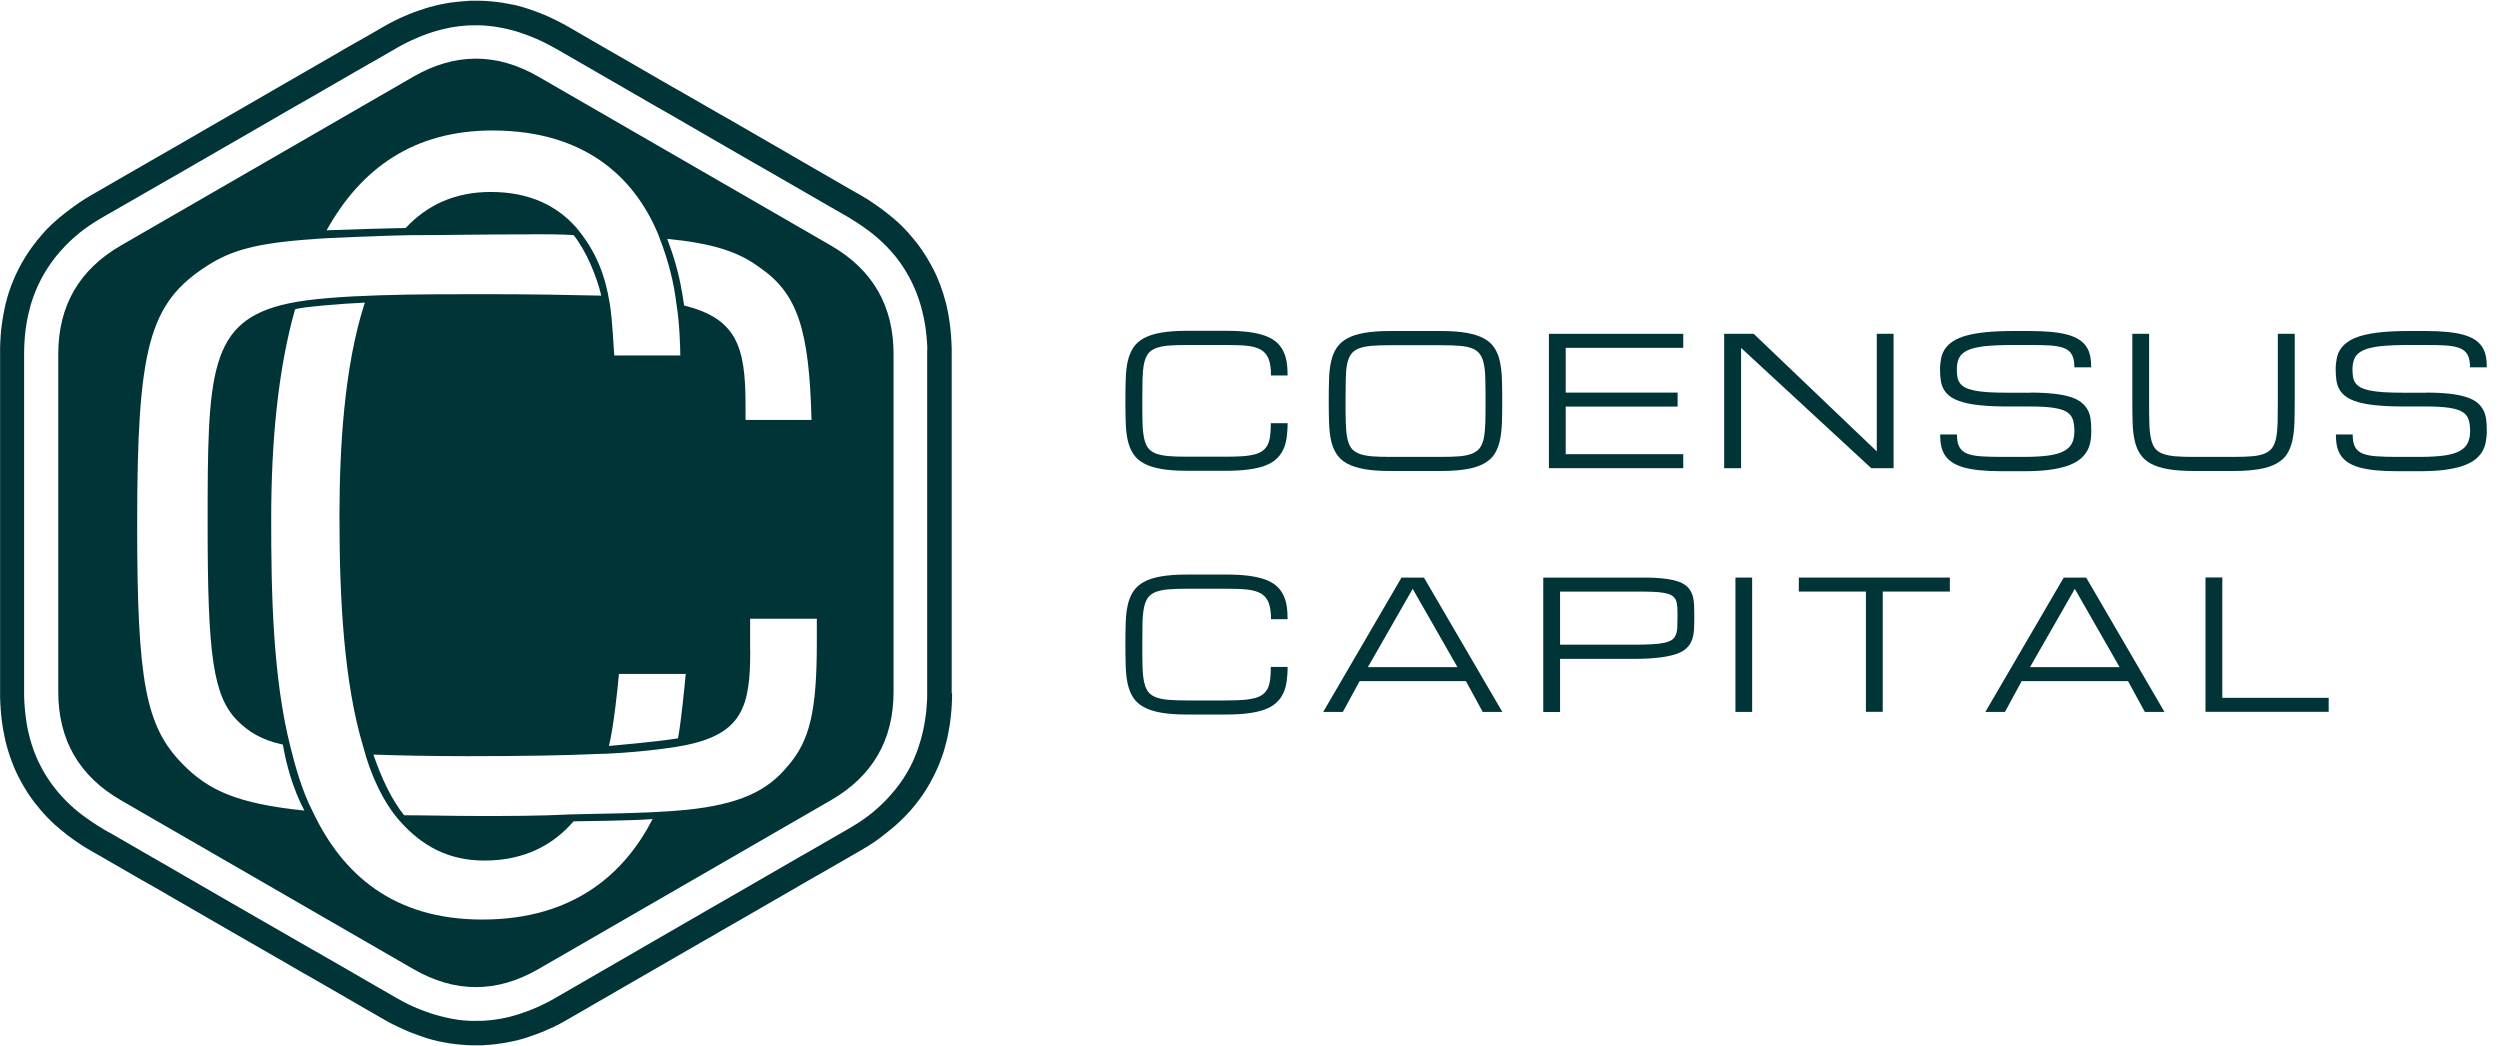 <svg width="153" height="64" viewBox="0 0 153 64" fill="none" xmlns="http://www.w3.org/2000/svg">
<path d="M77.786 37.916C77.786 37.488 77.742 37.149 77.646 36.9C77.55 36.651 77.397 36.459 77.186 36.331C76.969 36.204 76.694 36.121 76.343 36.082C75.998 36.044 75.563 36.031 75.052 36.031H72.65C72.197 36.031 71.813 36.044 71.5 36.069C71.187 36.095 70.931 36.153 70.727 36.229C70.523 36.312 70.363 36.427 70.254 36.581C70.146 36.734 70.063 36.938 70.012 37.188C69.96 37.443 69.929 37.756 69.922 38.12C69.916 38.491 69.909 38.931 69.909 39.443C69.909 39.954 69.909 40.395 69.922 40.765C69.929 41.136 69.96 41.442 70.012 41.698C70.063 41.953 70.139 42.158 70.248 42.311C70.357 42.464 70.516 42.579 70.714 42.662C70.919 42.745 71.174 42.797 71.487 42.828C71.8 42.854 72.184 42.867 72.637 42.867H75.039C75.442 42.867 75.78 42.854 76.074 42.835C76.362 42.816 76.611 42.771 76.809 42.72C77.013 42.662 77.18 42.586 77.301 42.483C77.422 42.388 77.525 42.26 77.595 42.107C77.665 41.953 77.71 41.774 77.735 41.564C77.761 41.353 77.774 41.104 77.774 40.816H78.802C78.802 41.161 78.777 41.468 78.738 41.742C78.694 42.017 78.623 42.266 78.508 42.483C78.4 42.701 78.253 42.886 78.074 43.039C77.895 43.199 77.659 43.327 77.384 43.429C77.103 43.531 76.777 43.602 76.387 43.653C76.004 43.704 75.55 43.729 75.039 43.729H72.637C72.011 43.729 71.481 43.691 71.053 43.614C70.625 43.538 70.267 43.423 69.992 43.269C69.711 43.116 69.501 42.918 69.347 42.682C69.194 42.445 69.085 42.17 69.015 41.851C68.945 41.532 68.906 41.174 68.894 40.771C68.881 40.369 68.874 39.928 68.874 39.443C68.874 38.957 68.881 38.516 68.894 38.114C68.906 37.711 68.945 37.354 69.015 37.041C69.085 36.721 69.194 36.446 69.347 36.21C69.501 35.974 69.711 35.776 69.992 35.622C70.273 35.469 70.625 35.348 71.053 35.277C71.481 35.201 72.011 35.162 72.637 35.162H75.039C75.557 35.162 76.004 35.188 76.387 35.233C76.771 35.284 77.103 35.354 77.384 35.45C77.665 35.552 77.895 35.673 78.074 35.82C78.253 35.967 78.4 36.146 78.508 36.351C78.617 36.555 78.694 36.785 78.738 37.041C78.783 37.296 78.802 37.584 78.802 37.897H77.774L77.786 37.916Z" fill="#013437"/>
<path d="M89.714 41.685H83.21L82.182 43.57H80.981L85.772 35.348H87.146L91.943 43.57H90.742L89.714 41.685ZM89.196 40.829L86.456 36.038L83.715 40.829H89.196Z" fill="#013437"/>
<path d="M94.448 35.348H100.619C101.13 35.348 101.558 35.373 101.909 35.418C102.261 35.463 102.555 35.526 102.778 35.616C103.008 35.705 103.181 35.814 103.302 35.948C103.423 36.082 103.513 36.236 103.577 36.414C103.634 36.593 103.666 36.791 103.679 37.015C103.685 37.239 103.692 37.481 103.692 37.75C103.692 38.018 103.685 38.286 103.673 38.523C103.66 38.759 103.622 38.97 103.551 39.161C103.481 39.353 103.372 39.519 103.219 39.666C103.066 39.813 102.855 39.934 102.574 40.03C102.293 40.126 101.935 40.196 101.507 40.248C101.079 40.299 100.549 40.324 99.923 40.324H95.476V43.576H94.448V35.354V35.348ZM95.476 39.455H99.923C100.376 39.455 100.766 39.449 101.073 39.43C101.386 39.417 101.641 39.385 101.846 39.34C102.05 39.296 102.203 39.238 102.318 39.161C102.427 39.085 102.51 38.983 102.561 38.849C102.612 38.721 102.644 38.567 102.65 38.389C102.657 38.21 102.663 37.992 102.663 37.743C102.663 37.513 102.663 37.309 102.65 37.143C102.638 36.977 102.612 36.836 102.561 36.721C102.51 36.606 102.427 36.517 102.318 36.446C102.21 36.376 102.05 36.325 101.846 36.287C101.641 36.248 101.386 36.223 101.073 36.216C100.759 36.204 100.376 36.204 99.923 36.204H95.476V39.455Z" fill="#013437"/>
<path d="M107.231 35.348H106.209V43.57H107.231V35.348Z" fill="#013437"/>
<path d="M119.331 35.348V36.204H115.223V43.563H114.194V36.204H110.087V35.348H119.331Z" fill="#013437"/>
<path d="M130.236 41.685H123.726L122.704 43.57H121.503L126.301 35.348H127.674L132.466 43.57H131.265L130.236 41.685ZM129.719 40.829L126.978 36.038L124.237 40.829H129.719Z" fill="#013437"/>
<path d="M134.976 43.563V35.341H136.005V42.707H142.515V43.563H134.983H134.976Z" fill="#013437"/>
<path d="M77.786 22.999C77.786 22.571 77.742 22.232 77.646 21.983C77.55 21.734 77.397 21.542 77.186 21.414C76.969 21.287 76.694 21.203 76.343 21.165C75.998 21.127 75.563 21.114 75.052 21.114H72.65C72.19 21.114 71.807 21.127 71.5 21.152C71.187 21.178 70.931 21.235 70.727 21.312C70.523 21.395 70.363 21.51 70.254 21.663C70.146 21.817 70.063 22.021 70.012 22.27C69.96 22.526 69.935 22.839 69.922 23.203C69.916 23.574 69.909 24.014 69.909 24.526C69.909 25.037 69.909 25.477 69.922 25.848C69.929 26.218 69.96 26.525 70.012 26.781C70.063 27.036 70.139 27.241 70.248 27.394C70.357 27.547 70.516 27.662 70.714 27.745C70.919 27.828 71.174 27.879 71.487 27.911C71.8 27.937 72.184 27.95 72.637 27.95H75.039C75.442 27.95 75.78 27.937 76.074 27.918C76.362 27.899 76.611 27.854 76.809 27.803C77.013 27.745 77.18 27.669 77.301 27.566C77.422 27.471 77.525 27.343 77.595 27.189C77.665 27.036 77.71 26.857 77.735 26.646C77.761 26.436 77.774 26.186 77.774 25.899H78.802C78.802 26.244 78.777 26.551 78.738 26.825C78.694 27.1 78.623 27.349 78.508 27.566C78.4 27.784 78.253 27.969 78.074 28.122C77.895 28.282 77.659 28.41 77.384 28.512C77.109 28.614 76.777 28.684 76.387 28.735C76.004 28.787 75.55 28.812 75.039 28.812H72.637C72.011 28.812 71.481 28.774 71.053 28.697C70.625 28.62 70.267 28.506 69.992 28.352C69.711 28.199 69.501 28.001 69.347 27.764C69.194 27.528 69.085 27.253 69.015 26.934C68.945 26.614 68.906 26.257 68.894 25.854C68.881 25.452 68.874 25.011 68.874 24.526C68.874 24.04 68.881 23.599 68.894 23.197C68.906 22.794 68.945 22.436 69.015 22.123C69.085 21.804 69.194 21.529 69.347 21.293C69.501 21.056 69.711 20.858 69.992 20.705C70.273 20.552 70.625 20.43 71.053 20.36C71.481 20.284 72.011 20.245 72.637 20.245H75.039C75.55 20.245 76.004 20.271 76.387 20.315C76.771 20.366 77.103 20.437 77.384 20.533C77.665 20.635 77.895 20.756 78.074 20.903C78.253 21.05 78.4 21.229 78.508 21.433C78.617 21.638 78.694 21.868 78.738 22.123C78.783 22.379 78.802 22.666 78.802 22.979H77.774L77.786 22.999Z" fill="#013437"/>
<path d="M88.174 20.258C88.8 20.258 89.331 20.296 89.765 20.373C90.193 20.45 90.551 20.565 90.825 20.718C91.106 20.871 91.317 21.069 91.471 21.306C91.618 21.542 91.733 21.817 91.796 22.136C91.867 22.456 91.905 22.813 91.918 23.209C91.931 23.605 91.937 24.046 91.937 24.538C91.937 25.03 91.931 25.465 91.918 25.867C91.905 26.27 91.86 26.627 91.796 26.947C91.726 27.26 91.618 27.541 91.471 27.777C91.324 28.014 91.106 28.205 90.825 28.365C90.551 28.518 90.193 28.64 89.765 28.71C89.331 28.787 88.807 28.825 88.174 28.825H85.082C84.456 28.825 83.926 28.787 83.498 28.71C83.07 28.633 82.712 28.518 82.437 28.365C82.156 28.212 81.945 28.014 81.792 27.777C81.639 27.541 81.53 27.266 81.46 26.947C81.389 26.627 81.351 26.27 81.338 25.867C81.326 25.465 81.319 25.024 81.319 24.538C81.319 24.053 81.326 23.612 81.338 23.209C81.351 22.807 81.389 22.449 81.46 22.136C81.53 21.817 81.639 21.542 81.792 21.306C81.945 21.069 82.163 20.871 82.437 20.718C82.712 20.565 83.07 20.443 83.498 20.373C83.926 20.296 84.456 20.258 85.082 20.258H88.174ZM88.174 27.962C88.628 27.962 89.011 27.95 89.324 27.924C89.637 27.899 89.893 27.841 90.097 27.758C90.302 27.675 90.455 27.56 90.57 27.407C90.678 27.253 90.761 27.049 90.813 26.793C90.864 26.538 90.889 26.231 90.902 25.861C90.915 25.49 90.915 25.049 90.915 24.538C90.915 24.027 90.915 23.58 90.902 23.216C90.896 22.845 90.864 22.539 90.813 22.283C90.761 22.028 90.685 21.829 90.57 21.676C90.461 21.523 90.302 21.401 90.103 21.325C89.899 21.242 89.644 21.191 89.331 21.165C89.017 21.14 88.634 21.127 88.174 21.127H85.082C84.629 21.127 84.239 21.14 83.932 21.165C83.619 21.191 83.364 21.248 83.159 21.325C82.955 21.408 82.801 21.523 82.686 21.676C82.578 21.829 82.495 22.034 82.444 22.283C82.392 22.539 82.367 22.852 82.361 23.216C82.354 23.586 82.348 24.027 82.348 24.538C82.348 25.049 82.348 25.49 82.361 25.861C82.373 26.231 82.399 26.538 82.45 26.793C82.501 27.049 82.578 27.253 82.686 27.407C82.795 27.56 82.955 27.675 83.159 27.758C83.364 27.841 83.619 27.892 83.932 27.924C84.245 27.95 84.629 27.962 85.082 27.962H88.174Z" fill="#013437"/>
<path d="M94.793 28.652V20.43H103.015V21.287H95.821V24.027H102.67V24.883H95.821V27.796H103.015V28.652H94.793Z" fill="#013437"/>
<path d="M106.547 28.652H105.519V20.43H107.327L114.859 27.624V20.43H115.887V28.652H114.52L106.554 21.293V28.652H106.547Z" fill="#013437"/>
<path d="M124.263 24.027C124.825 24.027 125.31 24.053 125.713 24.097C126.115 24.142 126.454 24.212 126.735 24.302C127.01 24.391 127.233 24.506 127.393 24.64C127.559 24.775 127.681 24.928 127.776 25.1C127.866 25.273 127.923 25.465 127.949 25.682C127.975 25.893 127.987 26.129 127.987 26.378C127.987 26.627 127.968 26.864 127.923 27.081C127.879 27.298 127.802 27.503 127.681 27.681C127.566 27.86 127.412 28.026 127.214 28.167C127.016 28.307 126.767 28.429 126.467 28.531C126.167 28.627 125.796 28.703 125.374 28.761C124.946 28.812 124.448 28.838 123.879 28.838H122.506C121.995 28.838 121.541 28.819 121.158 28.78C120.775 28.742 120.442 28.678 120.161 28.601C119.88 28.518 119.657 28.416 119.471 28.295C119.286 28.173 119.146 28.026 119.031 27.86C118.922 27.694 118.845 27.503 118.801 27.292C118.756 27.081 118.737 26.845 118.737 26.589H119.765C119.765 26.908 119.81 27.164 119.906 27.343C120.002 27.522 120.155 27.662 120.366 27.752C120.583 27.841 120.858 27.899 121.209 27.924C121.554 27.95 121.988 27.962 122.5 27.962H123.873C124.474 27.962 124.972 27.93 125.368 27.879C125.764 27.822 126.077 27.733 126.313 27.605C126.55 27.477 126.716 27.317 126.812 27.113C126.908 26.915 126.952 26.666 126.952 26.378C126.952 26.091 126.92 25.848 126.85 25.656C126.786 25.465 126.652 25.311 126.46 25.196C126.269 25.081 125.994 25.005 125.636 24.953C125.285 24.902 124.819 24.877 124.25 24.877H122.838C122.212 24.877 121.669 24.851 121.228 24.807C120.781 24.762 120.404 24.698 120.104 24.608C119.804 24.519 119.561 24.41 119.376 24.283C119.197 24.155 119.056 24.002 118.96 23.835C118.865 23.669 118.807 23.484 118.775 23.273C118.743 23.069 118.73 22.845 118.73 22.609C118.73 22.36 118.756 22.13 118.801 21.913C118.845 21.695 118.928 21.504 119.05 21.331C119.171 21.159 119.337 21.005 119.548 20.871C119.759 20.737 120.027 20.622 120.359 20.533C120.685 20.443 121.088 20.373 121.548 20.328C122.008 20.284 122.557 20.258 123.183 20.258H124.212C124.723 20.258 125.176 20.277 125.56 20.315C125.943 20.354 126.275 20.411 126.556 20.488C126.837 20.571 127.067 20.667 127.246 20.788C127.431 20.91 127.578 21.05 127.687 21.216C127.796 21.382 127.872 21.568 127.917 21.778C127.962 21.989 127.981 22.226 127.981 22.481H126.952C126.952 22.162 126.908 21.906 126.812 21.727C126.716 21.542 126.563 21.408 126.352 21.318C126.135 21.229 125.854 21.172 125.509 21.146C125.157 21.12 124.729 21.114 124.212 21.114H123.183C122.5 21.114 121.937 21.14 121.49 21.184C121.049 21.235 120.698 21.312 120.442 21.427C120.187 21.542 120.008 21.695 119.906 21.887C119.804 22.079 119.759 22.321 119.759 22.609C119.759 22.788 119.772 22.948 119.797 23.088C119.823 23.229 119.874 23.35 119.951 23.452C120.027 23.554 120.136 23.644 120.276 23.721C120.417 23.791 120.602 23.848 120.826 23.899C121.056 23.944 121.33 23.982 121.663 24.002C121.988 24.021 122.385 24.034 122.845 24.034H124.256L124.263 24.027Z" fill="#013437"/>
<path d="M140.438 20.43V24.538C140.438 25.024 140.432 25.465 140.419 25.867C140.406 26.27 140.362 26.627 140.298 26.947C140.228 27.26 140.119 27.541 139.972 27.777C139.825 28.014 139.608 28.205 139.327 28.365C139.052 28.518 138.694 28.64 138.266 28.71C137.832 28.787 137.308 28.825 136.676 28.825H134.267C133.641 28.825 133.111 28.787 132.676 28.71C132.248 28.633 131.891 28.518 131.616 28.365C131.341 28.212 131.124 28.014 130.971 27.777C130.817 27.541 130.709 27.266 130.638 26.947C130.568 26.627 130.53 26.27 130.517 25.867C130.504 25.465 130.498 25.024 130.498 24.538V20.43H131.526V24.538C131.526 25.049 131.526 25.49 131.539 25.861C131.546 26.231 131.578 26.538 131.629 26.793C131.68 27.049 131.756 27.253 131.865 27.407C131.974 27.56 132.127 27.675 132.331 27.758C132.536 27.841 132.791 27.892 133.104 27.924C133.417 27.95 133.801 27.962 134.261 27.962H136.669C137.123 27.962 137.506 27.95 137.819 27.924C138.132 27.899 138.388 27.841 138.592 27.758C138.79 27.675 138.95 27.56 139.059 27.407C139.167 27.253 139.25 27.049 139.301 26.793C139.352 26.538 139.378 26.231 139.391 25.861C139.391 25.49 139.403 25.049 139.403 24.538V20.43H140.432H140.438Z" fill="#013437"/>
<path d="M148.469 24.027C149.031 24.027 149.517 24.053 149.919 24.097C150.321 24.142 150.66 24.212 150.941 24.302C151.216 24.391 151.439 24.506 151.606 24.64C151.772 24.775 151.893 24.928 151.982 25.1C152.072 25.273 152.129 25.465 152.155 25.682C152.181 25.893 152.193 26.129 152.193 26.378C152.193 26.627 152.168 26.864 152.123 27.081C152.078 27.298 152.002 27.503 151.887 27.681C151.772 27.86 151.618 28.026 151.42 28.167C151.222 28.307 150.973 28.429 150.673 28.531C150.366 28.627 150.008 28.703 149.58 28.761C149.152 28.812 148.654 28.838 148.085 28.838H146.718C146.207 28.838 145.754 28.819 145.37 28.78C144.987 28.742 144.655 28.678 144.374 28.601C144.099 28.518 143.869 28.416 143.684 28.295C143.505 28.173 143.358 28.026 143.249 27.86C143.141 27.694 143.064 27.503 143.019 27.292C142.975 27.081 142.956 26.845 142.956 26.589H143.984C143.984 26.908 144.029 27.164 144.125 27.343C144.214 27.522 144.367 27.662 144.585 27.752C144.802 27.841 145.077 27.899 145.428 27.924C145.773 27.95 146.207 27.962 146.718 27.962H148.085C148.686 27.962 149.184 27.93 149.58 27.879C149.976 27.822 150.29 27.733 150.526 27.605C150.762 27.477 150.928 27.317 151.024 27.113C151.12 26.915 151.171 26.666 151.171 26.378C151.171 26.091 151.139 25.848 151.069 25.656C151.005 25.465 150.871 25.311 150.679 25.196C150.481 25.081 150.206 25.005 149.855 24.953C149.504 24.902 149.037 24.877 148.469 24.877H147.057C146.424 24.877 145.888 24.851 145.441 24.807C144.993 24.762 144.617 24.698 144.316 24.608C144.01 24.519 143.767 24.41 143.588 24.283C143.409 24.155 143.269 24.002 143.173 23.835C143.077 23.669 143.019 23.484 142.987 23.273C142.962 23.069 142.943 22.845 142.943 22.609C142.943 22.36 142.968 22.13 143.013 21.913C143.058 21.695 143.141 21.504 143.262 21.331C143.384 21.159 143.55 21.005 143.76 20.871C143.971 20.737 144.24 20.622 144.572 20.533C144.904 20.443 145.3 20.373 145.76 20.328C146.226 20.284 146.769 20.258 147.396 20.258H148.424C148.935 20.258 149.389 20.277 149.772 20.315C150.155 20.354 150.488 20.411 150.769 20.488C151.043 20.571 151.28 20.667 151.459 20.788C151.644 20.91 151.791 21.05 151.899 21.216C152.008 21.382 152.085 21.568 152.129 21.778C152.174 21.989 152.193 22.226 152.193 22.481H151.165C151.165 22.162 151.12 21.906 151.024 21.727C150.928 21.542 150.775 21.408 150.564 21.318C150.353 21.229 150.072 21.172 149.721 21.146C149.37 21.12 148.942 21.114 148.424 21.114H147.396C146.712 21.114 146.143 21.14 145.703 21.184C145.262 21.235 144.91 21.312 144.655 21.427C144.399 21.542 144.22 21.695 144.118 21.887C144.022 22.079 143.971 22.321 143.971 22.609C143.971 22.788 143.984 22.948 144.01 23.088C144.035 23.229 144.086 23.35 144.163 23.452C144.24 23.554 144.348 23.644 144.489 23.721C144.629 23.791 144.808 23.848 145.038 23.899C145.268 23.944 145.543 23.982 145.875 24.002C146.207 24.021 146.597 24.034 147.057 24.034H148.469V24.027Z" fill="#013437"/>
<path fill-rule="evenodd" clip-rule="evenodd" d="M58.244 42.432V42.33V21.663V21.35C58.244 21.35 58.244 21.338 58.244 21.331L58.231 21.018C58.231 21.018 58.231 21.005 58.231 20.999L58.212 20.686C58.212 20.686 58.212 20.673 58.212 20.667L58.187 20.354C58.187 20.354 58.187 20.341 58.187 20.335L58.154 20.022C58.154 20.022 58.154 20.009 58.154 20.002L58.11 19.696C58.11 19.696 58.11 19.683 58.11 19.677L58.059 19.37C58.059 19.37 58.059 19.357 58.059 19.351L58.001 19.044C58.001 19.044 58.001 19.031 58.001 19.025L57.931 18.718V18.699L57.848 18.392C57.848 18.386 57.848 18.38 57.842 18.367L57.752 18.067V18.041L57.65 17.747C57.65 17.741 57.65 17.735 57.644 17.722L57.541 17.428C57.541 17.428 57.535 17.409 57.529 17.402L57.413 17.115C57.413 17.115 57.407 17.102 57.407 17.089L57.279 16.802C57.279 16.802 57.273 16.789 57.267 16.776L57.132 16.495C57.132 16.495 57.126 16.482 57.12 16.476L56.973 16.201C56.973 16.201 56.966 16.189 56.96 16.182L56.807 15.907C56.807 15.907 56.8 15.888 56.794 15.882L56.628 15.614C56.628 15.614 56.621 15.601 56.615 15.594L56.442 15.332C56.442 15.332 56.436 15.32 56.43 15.313L56.251 15.058C56.251 15.058 56.238 15.045 56.238 15.039L56.046 14.789C56.046 14.789 56.034 14.777 56.027 14.77L55.829 14.527C55.829 14.527 55.816 14.515 55.81 14.508L55.605 14.272C55.605 14.272 55.593 14.259 55.593 14.253L55.376 14.023C55.376 14.023 55.363 14.01 55.363 14.004L55.139 13.78C55.139 13.78 55.126 13.767 55.12 13.761L54.89 13.544C54.89 13.544 54.877 13.537 54.871 13.531L54.635 13.326C54.635 13.326 54.622 13.314 54.615 13.314L54.379 13.116C54.379 13.116 54.366 13.103 54.36 13.103L54.111 12.911C54.111 12.911 54.098 12.905 54.098 12.898L53.849 12.713C53.849 12.713 53.836 12.707 53.83 12.7L53.574 12.521C53.574 12.521 53.561 12.515 53.561 12.509L53.299 12.336C53.299 12.336 53.286 12.336 53.286 12.323L53.025 12.157C53.025 12.157 53.012 12.157 53.012 12.151L52.737 11.985L52.648 11.934L52.379 11.78L52.105 11.627L51.025 11.001L48.591 9.596L47.511 8.969L46.968 8.656L44.534 7.251L44.26 7.098L43.991 6.944L42.637 6.165L41.825 5.699L41.557 5.545L41.282 5.392L41.014 5.239L38.306 3.673L37.494 3.207L35.603 2.115L34.792 1.642L34.754 1.623L34.479 1.469C34.479 1.469 34.466 1.469 34.46 1.463L34.185 1.316C34.185 1.316 34.172 1.316 34.172 1.31L33.891 1.169C33.891 1.169 33.878 1.163 33.872 1.163L33.591 1.029C33.591 1.029 33.578 1.022 33.572 1.022L33.284 0.894C33.284 0.894 33.271 0.894 33.265 0.888L32.977 0.773C32.977 0.773 32.965 0.767 32.958 0.767L32.664 0.658C32.664 0.658 32.652 0.652 32.645 0.652L32.351 0.549C32.351 0.549 32.339 0.549 32.332 0.543L32.032 0.447C32.032 0.447 32.019 0.447 32.013 0.441L31.712 0.358C31.712 0.358 31.7 0.358 31.687 0.351L31.38 0.281C31.38 0.281 31.368 0.281 31.355 0.281L31.048 0.217C31.048 0.217 31.029 0.217 31.023 0.217L30.716 0.16C30.716 0.16 30.703 0.16 30.69 0.16L30.384 0.115C30.384 0.115 30.365 0.115 30.358 0.115L30.045 0.083C30.045 0.083 30.026 0.083 30.02 0.083L29.707 0.057C29.707 0.057 29.687 0.057 29.681 0.057L29.368 0.045H29.029C29.029 0.045 29.01 0.045 29.004 0.045H28.691C28.691 0.045 28.672 0.057 28.665 0.057L28.352 0.077C28.352 0.077 28.333 0.077 28.327 0.077L28.02 0.109C28.02 0.109 28.001 0.109 27.994 0.109L27.681 0.147C27.681 0.147 27.669 0.147 27.656 0.147L27.343 0.198C27.343 0.198 27.33 0.198 27.317 0.198L27.011 0.262C27.011 0.262 26.998 0.262 26.985 0.262L26.685 0.332C26.685 0.332 26.666 0.332 26.659 0.339L26.353 0.422C26.353 0.422 26.34 0.422 26.333 0.422L26.033 0.511C26.033 0.511 26.02 0.517 26.014 0.517L25.72 0.62C25.72 0.62 25.707 0.62 25.701 0.62L25.407 0.728C25.407 0.728 25.394 0.728 25.388 0.728L25.1 0.843C25.1 0.843 25.088 0.85 25.081 0.85L24.794 0.971C24.794 0.971 24.781 0.977 24.775 0.977L24.487 1.105C24.487 1.105 24.474 1.112 24.468 1.112L24.187 1.252C24.187 1.252 24.174 1.252 24.168 1.259L23.893 1.399L23.88 1.405L23.593 1.565L23.503 1.616L22.149 2.396L21.874 2.549L21.606 2.702L21.331 2.856L21.063 3.009L20.795 3.169L20.252 3.482L17.817 4.887L17.549 5.041L17.006 5.354L16.732 5.513L14.023 7.078L12.668 7.858L11.589 8.484L11.314 8.644L10.503 9.11L9.96 9.423L9.691 9.576L8.337 10.356L6.983 11.135L5.59 11.94L5.322 12.1C5.322 12.1 5.315 12.106 5.309 12.106L5.047 12.272C5.047 12.272 5.034 12.279 5.028 12.285L4.766 12.458C4.766 12.458 4.753 12.464 4.753 12.47L4.498 12.649C4.498 12.649 4.485 12.649 4.485 12.662L4.236 12.847C4.236 12.847 4.223 12.854 4.216 12.86L3.967 13.052C3.967 13.052 3.954 13.058 3.948 13.065L3.705 13.262C3.705 13.262 3.693 13.275 3.686 13.275L3.45 13.48C3.45 13.48 3.437 13.492 3.431 13.492L3.201 13.703C3.201 13.703 3.188 13.716 3.181 13.716L2.958 13.94C2.958 13.94 2.945 13.953 2.939 13.953L2.722 14.182C2.722 14.182 2.709 14.195 2.709 14.202L2.498 14.438C2.498 14.438 2.485 14.451 2.485 14.457L2.281 14.7C2.281 14.7 2.268 14.713 2.268 14.719L2.076 14.968C2.076 14.968 2.064 14.981 2.057 14.987L1.872 15.243C1.872 15.243 1.865 15.256 1.859 15.262L1.68 15.524C1.68 15.524 1.674 15.537 1.667 15.543L1.501 15.805C1.501 15.805 1.495 15.818 1.489 15.831L1.329 16.099C1.329 16.099 1.322 16.112 1.316 16.125L1.169 16.399C1.169 16.399 1.169 16.412 1.156 16.425L1.016 16.706C1.016 16.706 1.009 16.719 1.003 16.732L0.875 17.013C0.875 17.013 0.869 17.025 0.869 17.038L0.747 17.326C0.747 17.326 0.741 17.338 0.735 17.351L0.626 17.645C0.626 17.645 0.626 17.658 0.62 17.671L0.517 17.965C0.517 17.965 0.511 17.977 0.511 17.99L0.422 18.29C0.422 18.29 0.422 18.303 0.422 18.309L0.339 18.61C0.339 18.61 0.339 18.622 0.339 18.629L0.268 18.936C0.268 18.936 0.268 18.948 0.268 18.955L0.204 19.261C0.204 19.261 0.204 19.274 0.204 19.28L0.147 19.593C0.147 19.593 0.147 19.606 0.147 19.613L0.102 19.919C0.102 19.919 0.102 19.932 0.102 19.939L0.064 20.245C0.064 20.245 0.064 20.258 0.064 20.264L0.038 20.577C0.038 20.577 0.038 20.59 0.038 20.596L0.019 20.91V20.929L0.006 21.242V21.58V42.349V42.662C0.006 42.662 0.006 42.675 0.006 42.682L0.019 42.995C0.019 42.995 0.019 43.007 0.019 43.014L0.038 43.327C0.038 43.327 0.038 43.34 0.038 43.346L0.064 43.659C0.064 43.659 0.064 43.672 0.064 43.678L0.096 43.985C0.096 43.985 0.096 43.998 0.096 44.004L0.141 44.311C0.141 44.311 0.141 44.323 0.141 44.33L0.192 44.636C0.192 44.636 0.192 44.649 0.192 44.656L0.256 44.962C0.256 44.962 0.256 44.981 0.256 44.988L0.326 45.294C0.326 45.294 0.326 45.307 0.326 45.314L0.402 45.62C0.402 45.62 0.402 45.633 0.409 45.646L0.498 45.946C0.498 45.946 0.498 45.959 0.505 45.972L0.601 46.266C0.601 46.266 0.601 46.278 0.607 46.291L0.716 46.585C0.716 46.585 0.722 46.604 0.722 46.611L0.837 46.898C0.837 46.898 0.843 46.911 0.843 46.923L0.971 47.211C0.971 47.211 0.977 47.224 0.984 47.237L1.118 47.518C1.118 47.518 1.124 47.537 1.131 47.543L1.278 47.818C1.278 47.818 1.284 47.831 1.29 47.843L1.444 48.112C1.444 48.112 1.45 48.125 1.457 48.137L1.623 48.406C1.623 48.406 1.629 48.418 1.635 48.431L1.808 48.693C1.808 48.693 1.821 48.706 1.821 48.712L2.006 48.968C2.006 48.968 2.012 48.981 2.019 48.987L2.21 49.236C2.21 49.236 2.223 49.249 2.23 49.255L2.428 49.498C2.428 49.498 2.44 49.511 2.44 49.517L2.645 49.754C2.645 49.754 2.658 49.766 2.664 49.773L2.875 50.003C2.875 50.003 2.888 50.016 2.894 50.022L3.118 50.246C3.118 50.246 3.13 50.258 3.137 50.265L3.367 50.482C3.367 50.482 3.38 50.488 3.386 50.495L3.622 50.699L3.635 50.712L3.878 50.91C3.878 50.91 3.891 50.923 3.897 50.923L4.14 51.121C4.14 51.121 4.153 51.127 4.159 51.134L4.408 51.319C4.408 51.319 4.421 51.325 4.427 51.332L4.683 51.511C4.683 51.511 4.696 51.517 4.696 51.523L4.957 51.696C4.957 51.696 4.97 51.696 4.977 51.709L5.239 51.875C5.239 51.875 5.251 51.875 5.251 51.881L5.532 52.047L5.622 52.098L5.89 52.252L6.159 52.405L8.593 53.81L8.867 53.964L9.136 54.117L9.41 54.27L10.49 54.896L11.033 55.209L13.467 56.615L14.01 56.928L15.364 57.707L17.53 58.953L18.341 59.426L18.61 59.579L18.884 59.733L19.153 59.886L19.964 60.352L22.398 61.758L22.666 61.911L23.516 62.403L23.791 62.556C23.791 62.556 23.804 62.556 23.804 62.563L24.078 62.709C24.078 62.709 24.091 62.709 24.097 62.709L24.378 62.85C24.378 62.85 24.391 62.856 24.398 62.856L24.679 62.991C24.679 62.991 24.692 62.997 24.698 62.997L24.985 63.125C24.985 63.125 24.998 63.125 25.005 63.131L25.292 63.246C25.292 63.246 25.305 63.252 25.311 63.252L25.605 63.361C25.605 63.361 25.618 63.367 25.624 63.367L25.918 63.47C25.918 63.47 25.931 63.47 25.937 63.476L26.231 63.572C26.231 63.572 26.244 63.572 26.257 63.578L26.557 63.661C26.557 63.661 26.57 63.661 26.576 63.661L26.883 63.738C26.883 63.738 26.896 63.738 26.908 63.738L27.215 63.802C27.215 63.802 27.228 63.802 27.241 63.802L27.547 63.859C27.547 63.859 27.566 63.859 27.573 63.859L27.886 63.904C27.886 63.904 27.905 63.904 27.911 63.904L28.224 63.936C28.224 63.936 28.244 63.936 28.25 63.936L28.563 63.962C28.563 63.962 28.582 63.962 28.589 63.962L28.902 63.974H29.24C29.24 63.974 29.259 63.974 29.266 63.974H29.579L29.604 63.962L29.917 63.943C29.917 63.943 29.936 63.943 29.943 63.943L30.25 63.911C30.25 63.911 30.269 63.911 30.275 63.911L30.588 63.866C30.588 63.866 30.607 63.866 30.614 63.866L30.92 63.815C30.92 63.815 30.939 63.815 30.946 63.815L31.253 63.751C31.253 63.751 31.272 63.751 31.278 63.751L31.578 63.681C31.578 63.681 31.591 63.681 31.604 63.681L31.904 63.597C31.904 63.597 31.917 63.597 31.93 63.591L32.23 63.502C32.23 63.502 32.243 63.502 32.249 63.495L32.562 63.387L32.856 63.278C32.856 63.278 32.869 63.278 32.875 63.278L33.163 63.163H33.182L33.469 63.029C33.476 63.029 33.482 63.029 33.489 63.023L33.776 62.895H33.795L34.076 62.748H34.096L34.37 62.594C34.377 62.594 34.383 62.588 34.389 62.588L34.67 62.428L34.76 62.377L35.571 61.911L36.651 61.285L39.085 59.879L40.714 58.94L43.148 57.535L43.423 57.382L43.691 57.228L43.959 57.069L44.502 56.755L44.771 56.602L45.582 56.136L47.473 55.043L49.907 53.638L50.182 53.484L50.45 53.331L50.725 53.172L52.654 52.06L52.922 51.9L52.935 51.894L53.203 51.728L53.216 51.721L53.478 51.549C53.478 51.549 53.491 51.542 53.497 51.536L53.753 51.357C53.753 51.357 53.766 51.351 53.766 51.344L54.015 51.159C54.015 51.159 54.028 51.153 54.028 51.146L54.277 50.955C54.277 50.955 54.289 50.948 54.289 50.942L54.532 50.744C54.532 50.744 54.545 50.731 54.551 50.731L54.788 50.527C54.788 50.527 54.801 50.514 54.807 50.514L55.037 50.303C55.037 50.303 55.05 50.29 55.056 50.284L55.28 50.067L55.299 50.054L55.516 49.824C55.516 49.824 55.529 49.811 55.535 49.805L55.746 49.575C55.746 49.575 55.759 49.562 55.765 49.556L55.963 49.313C55.963 49.313 55.976 49.3 55.983 49.294L56.174 49.044C56.174 49.044 56.187 49.032 56.193 49.025L56.379 48.77C56.379 48.77 56.391 48.757 56.391 48.751L56.57 48.489C56.57 48.489 56.577 48.476 56.583 48.47L56.749 48.208C56.749 48.208 56.755 48.195 56.762 48.182L56.922 47.914C56.922 47.914 56.928 47.901 56.934 47.888L57.081 47.614C57.081 47.614 57.088 47.601 57.094 47.588L57.235 47.307C57.235 47.307 57.241 47.294 57.247 47.281L57.375 47C57.375 47 57.382 46.987 57.388 46.975L57.509 46.687C57.509 46.687 57.516 46.668 57.516 46.662L57.624 46.368C57.624 46.368 57.631 46.355 57.637 46.342L57.739 46.048C57.739 46.048 57.739 46.035 57.746 46.023L57.835 45.722C57.835 45.722 57.835 45.71 57.835 45.703L57.918 45.397C57.918 45.397 57.918 45.384 57.925 45.377L57.995 45.071C57.995 45.071 57.995 45.058 57.995 45.052L58.059 44.745C58.059 44.745 58.059 44.732 58.059 44.726L58.116 44.419C58.116 44.419 58.116 44.407 58.116 44.4L58.161 44.093C58.161 44.093 58.161 44.081 58.161 44.074L58.199 43.768C58.199 43.768 58.199 43.755 58.199 43.748L58.231 43.435C58.231 43.435 58.231 43.423 58.231 43.416L58.25 43.103V43.084L58.263 42.771V42.752L58.27 42.426L58.244 42.432ZM56.743 21.376V21.683V42.432V42.726L56.724 43.02L56.704 43.314L56.679 43.602L56.641 43.889L56.596 44.176L56.545 44.464L56.487 44.745L56.417 45.026L56.34 45.307L56.257 45.582L56.168 45.857L56.066 46.125L55.957 46.393L55.842 46.655L55.714 46.911L55.58 47.16L55.433 47.409L55.28 47.652L55.12 47.888L54.947 48.118L54.769 48.348L54.583 48.565L54.392 48.783L54.194 48.993L53.989 49.198L53.778 49.396L53.561 49.587L53.338 49.773L53.108 49.952L52.871 50.124L52.629 50.29L52.379 50.45L52.13 50.603L51.868 50.757L49.952 51.862L49.409 52.175L49.134 52.328L46.7 53.734L44.809 54.826L43.998 55.292L43.729 55.446L43.186 55.759L42.912 55.919L42.369 56.232L39.934 57.637L38.312 58.576L35.878 59.982L34.798 60.608L33.987 61.074L33.904 61.125L33.648 61.266L33.386 61.4L33.124 61.528L32.856 61.649L32.588 61.764L32.313 61.873L32.038 61.968L31.764 62.064L31.489 62.147L31.208 62.224L30.927 62.288L30.646 62.345L30.365 62.39L30.084 62.428L29.796 62.454L29.509 62.473H29.221L28.933 62.48L28.646 62.467L28.359 62.448L28.078 62.416L27.79 62.371L27.509 62.32L27.228 62.256L26.947 62.186L26.666 62.109L26.391 62.026L26.116 61.93L25.841 61.828L25.567 61.719L25.299 61.604L25.03 61.483L24.768 61.349L24.506 61.208L24.238 61.061L23.401 60.576L23.133 60.422L20.699 59.017L19.887 58.551L19.613 58.391L19.344 58.238L19.07 58.084L18.258 57.618L16.093 56.372L14.738 55.593L14.195 55.28L11.761 53.874L11.218 53.561L10.139 52.935L9.87 52.782L9.327 52.469L6.893 51.063L6.619 50.91L6.35 50.757L6.267 50.706L6.018 50.552L5.769 50.392L5.526 50.226L5.283 50.06L5.047 49.888L4.817 49.709L4.593 49.524L4.376 49.332L4.165 49.134L3.961 48.929L3.763 48.719L3.571 48.502L3.392 48.278L3.213 48.048L3.047 47.818L2.888 47.575L2.734 47.332L2.594 47.083L2.46 46.828L2.332 46.572L2.217 46.31L2.108 46.042L2.012 45.774L1.923 45.499L1.84 45.224L1.77 44.943L1.706 44.662L1.648 44.374L1.604 44.087L1.565 43.8L1.533 43.512L1.508 43.225L1.489 42.931L1.476 42.637V42.337V21.683V21.587L1.482 21.293L1.495 20.999L1.514 20.705L1.54 20.418L1.572 20.13L1.616 19.843L1.667 19.555L1.725 19.274L1.795 18.993L1.865 18.712L1.949 18.437L2.044 18.163L2.147 17.894L2.255 17.626L2.377 17.364L2.504 17.108L2.638 16.859L2.785 16.61L2.939 16.367L3.098 16.131L3.265 15.901L3.443 15.671L3.629 15.454L3.82 15.237L4.018 15.026L4.223 14.821L4.434 14.623L4.651 14.432L4.874 14.246L5.104 14.068L5.341 13.895L5.584 13.729L5.833 13.569L6.082 13.416L6.344 13.262L7.724 12.47L9.078 11.691L10.432 10.912L10.707 10.758L11.25 10.445L11.793 10.132L12.062 9.972L12.336 9.819L13.416 9.193L14.77 8.414L17.479 6.848L18.022 6.535L18.29 6.382L18.565 6.229L20.999 4.823L21.542 4.51L21.817 4.351L22.36 4.038L22.628 3.884L22.903 3.731L24.257 2.951L24.34 2.9L24.596 2.76L24.858 2.626L25.12 2.498L25.388 2.377L25.656 2.262L25.931 2.153L26.206 2.051L26.48 1.961L26.762 1.878L27.043 1.802L27.324 1.738L27.605 1.68L27.886 1.635L28.173 1.597L28.454 1.572L28.742 1.552H29.029L29.317 1.546L29.604 1.559L29.885 1.584L30.173 1.616L30.46 1.661L30.741 1.712L31.023 1.77L31.304 1.84L31.585 1.917L31.86 2.006L32.134 2.102L32.409 2.204L32.677 2.313L32.946 2.428L33.214 2.555L33.476 2.683L33.738 2.824L34.006 2.971L34.032 2.983L34.843 3.45L36.734 4.542L37.545 5.009L40.254 6.574L40.522 6.727L40.797 6.88L41.065 7.034L42.145 7.66L42.688 7.973L43.768 8.599L46.202 10.004L46.476 10.158L47.831 10.937L50.265 12.343L50.533 12.496L51.887 13.275L51.971 13.326L52.22 13.48L52.469 13.639L52.718 13.806L52.954 13.972L53.191 14.144L53.421 14.323L53.644 14.508L53.861 14.7L54.072 14.898L54.277 15.102L54.475 15.313L54.666 15.53L54.852 15.754L55.024 15.984L55.19 16.22L55.35 16.463L55.497 16.706L55.638 16.955L55.772 17.211L55.893 17.466L56.008 17.728L56.117 17.996L56.212 18.265L56.302 18.539L56.385 18.82L56.455 19.102L56.519 19.383L56.577 19.67L56.628 19.958L56.666 20.245L56.698 20.539L56.724 20.833L56.743 21.127L56.755 21.421L56.743 21.376Z" fill="#013437"/>
<path fill-rule="evenodd" clip-rule="evenodd" d="M32.958 4.696C30.403 3.22 27.848 3.22 25.292 4.696L7.398 15.026C4.843 16.502 3.565 18.718 3.565 21.67V42.33C3.565 45.282 4.843 47.498 7.398 48.974L25.292 59.304C27.848 60.78 30.403 60.78 32.958 59.304L50.852 48.974C53.408 47.498 54.686 45.282 54.686 42.33V21.67C54.686 18.718 53.408 16.502 50.852 15.026L32.958 4.696ZM40.363 14.572C40.925 15.984 41.257 17.39 41.398 18.61C41.583 19.689 41.634 21.242 41.634 21.753H37.596C37.545 21.287 37.501 19.734 37.315 18.559C37.034 16.872 36.517 15.415 35.252 13.908C34.121 12.643 32.479 11.748 30.039 11.748C27.835 11.748 26.142 12.547 24.826 13.953C24.359 13.953 21.069 14.048 19.99 14.093C22.104 10.286 25.343 7.986 30.135 7.986C36.146 7.986 39.059 11.225 40.369 14.559L40.363 14.572ZM32.569 14.336C33.457 14.336 34.306 14.336 35.105 14.387C35.859 15.326 36.51 16.878 36.798 18.092C34.868 18.047 32.428 18.003 29.515 18.003C25.854 18.003 20.264 18.003 17.683 18.565C12.752 19.6 12.707 22.788 12.707 32.134C12.707 40.069 13.033 42.605 14.54 44.113C15.198 44.771 15.997 45.288 17.313 45.569C17.498 46.7 17.926 48.297 18.629 49.607C14.547 49.185 12.758 48.386 11.161 46.745C8.906 44.445 8.395 41.672 8.395 32.141C8.395 21.293 9.097 18.571 12.668 16.271C14.125 15.332 15.671 14.866 19.242 14.63C19.383 14.585 24.359 14.393 25.017 14.393C27.132 14.393 29.623 14.342 32.581 14.342L32.569 14.336ZM41.723 17.811C41.538 16.68 41.206 15.601 40.835 14.617C43.653 14.898 45.205 15.415 46.47 16.355C48.815 17.952 49.524 20.162 49.664 25.701H45.627V24.806C45.627 21.242 45.109 19.498 41.87 18.699L41.73 17.811H41.723ZM35.105 50.265C35.201 50.265 39.047 50.22 39.941 50.124C38.299 53.318 35.245 56.276 29.515 56.276C24.11 56.276 20.967 53.548 19.134 49.658C18.476 48.386 18.054 46.84 17.773 45.71C16.693 41.436 16.597 36.274 16.597 31.764C16.597 27.017 17.019 22.602 18.054 18.942C18.195 18.801 21.152 18.565 22.328 18.52C21.063 22.417 20.775 27.394 20.775 31.668C20.775 36.696 21.056 41.813 22.232 45.71C22.654 47.352 23.452 49.14 24.532 50.316C25.848 51.772 27.445 52.667 29.649 52.667C32.141 52.667 33.878 51.677 35.099 50.271L35.105 50.265ZM45.908 39.839V37.865H49.99V39.321C49.99 43.499 49.568 45.333 48.208 46.885C46.943 48.438 45.205 49.23 42.011 49.562C39.666 49.798 36.095 49.798 34.875 49.843C32.997 49.939 31.118 49.939 29.381 49.939C27.643 49.939 26.142 49.894 24.73 49.894C23.983 48.955 23.369 47.69 22.852 46.182C24.449 46.234 26.327 46.278 28.627 46.278C31.917 46.278 34.543 46.234 36.708 46.138C37.411 46.138 40.184 45.953 41.877 45.62C45.448 44.917 45.914 43.225 45.914 39.845L45.908 39.839ZM37.264 45.659C37.545 44.579 37.826 41.947 37.877 41.244H41.966C41.915 41.806 41.685 44.202 41.493 45.186C40.037 45.422 37.641 45.608 37.27 45.652L37.264 45.659Z" fill="#013437"/>
</svg>

